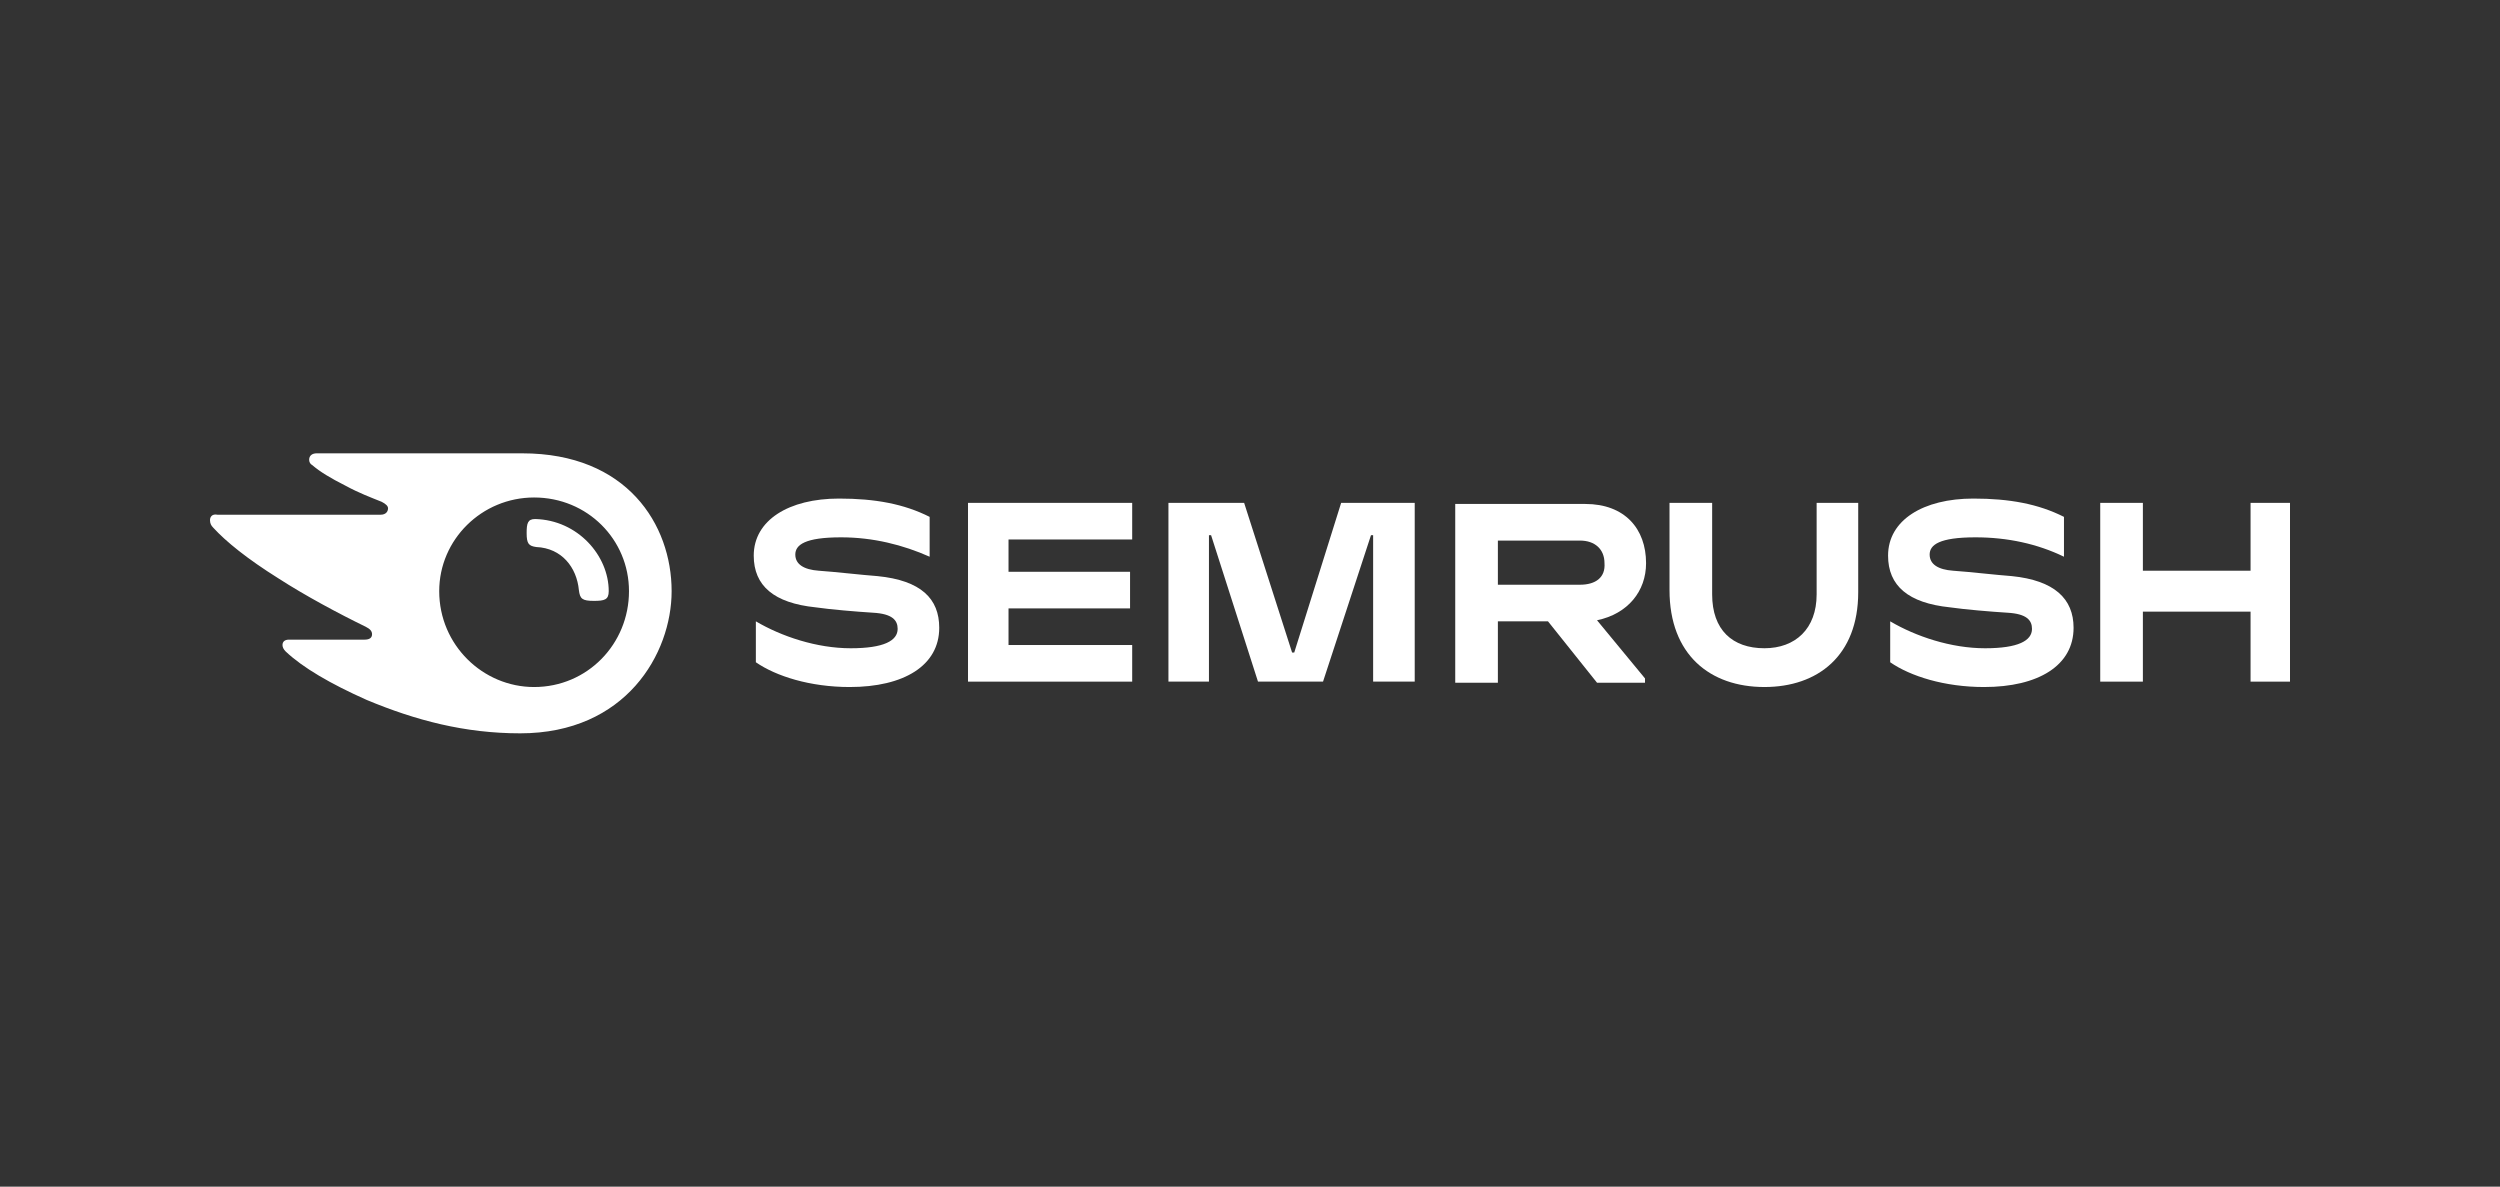 <svg width="375" height="178" viewBox="0 0 375 178" fill="none" xmlns="http://www.w3.org/2000/svg">
<rect x="0" y="0" width="375" height="178" fill="#333333" stroke="none"/>
<g clip-path="url(#clip0_18403_526)">
<path d="M246.91 84.478C246.91 79.309 243.712 75.594 237.795 75.594H218.285V102.409H224.682V93.201H232.198L239.554 102.409H246.751V101.763L239.554 93.04C244.192 92.071 246.91 88.678 246.91 84.478ZM236.996 87.709H224.682V81.086H236.996C239.234 81.086 240.674 82.378 240.674 84.478C240.834 86.578 239.394 87.709 236.996 87.709Z" fill="white"/>
<path d="M343.501 75.43H337.584V85.607H321.432V75.43H315.035V102.245H321.432V91.745H337.584V102.245H343.501V75.43Z" fill="white"/>
<path d="M201.172 75.43L194.136 97.883H193.816L186.62 75.43H175.266V102.245H181.343V80.276H181.662L188.699 102.245H198.454L205.65 80.276H205.97V102.245H212.207V75.43H201.172Z" fill="white"/>
<path d="M131.61 86.416C129.371 86.254 125.213 85.77 122.815 85.608C120.576 85.447 119.296 84.639 119.296 83.185C119.296 81.731 120.736 80.6 126.173 80.6C130.97 80.6 135.448 81.731 139.446 83.508V77.531C135.608 75.593 131.29 74.785 125.853 74.785C118.337 74.785 113.06 78.016 113.06 83.347C113.06 87.87 116.098 90.454 122.335 91.1C124.574 91.424 128.412 91.747 130.97 91.908C133.849 92.07 134.648 93.039 134.648 94.331C134.648 96.108 132.57 97.239 127.612 97.239C122.495 97.239 117.217 95.462 113.379 93.201V99.339C116.418 101.439 121.535 103.054 127.452 103.054C135.608 103.054 140.885 99.824 140.885 94.17C140.885 89.808 138.167 87.062 131.61 86.416Z" fill="white"/>
<path d="M145.201 75.43V102.245H169.829V96.753H151.278V91.26H169.509V85.768H151.278V80.922H169.829V75.43H145.201Z" fill="white"/>
<path d="M301.76 86.416C299.522 86.254 295.364 85.77 292.965 85.608C290.726 85.447 289.447 84.639 289.447 83.185C289.447 81.731 290.886 80.6 296.323 80.6C301.121 80.6 305.598 81.57 309.596 83.508V77.531C305.758 75.593 301.441 74.785 296.003 74.785C288.487 74.785 283.21 78.016 283.21 83.347C283.21 87.87 286.248 90.454 292.485 91.1C294.724 91.424 298.562 91.747 301.121 91.908C303.999 92.07 304.799 93.039 304.799 94.331C304.799 96.108 302.72 97.239 297.763 97.239C292.645 97.239 287.368 95.462 283.53 93.201V99.339C286.568 101.439 291.686 103.054 297.603 103.054C305.758 103.054 311.036 99.824 311.036 94.17C311.036 89.808 308.157 87.062 301.76 86.416Z" fill="white"/>
<path d="M272.495 75.43V89.16C272.495 94.33 269.297 97.237 264.659 97.237C259.862 97.237 256.823 94.491 256.823 89.16V75.43H250.427V88.514C250.427 98.207 256.504 103.053 264.659 103.053C272.655 103.053 278.732 98.368 278.732 88.837V75.43H272.495Z" fill="white"/>
<path d="M91.309 88.677C91.309 89.969 90.67 90.131 89.07 90.131C87.311 90.131 86.992 89.808 86.832 88.515C86.512 85.123 84.273 82.215 80.435 82.054C79.316 81.892 78.996 81.569 78.996 79.954C78.996 78.5 79.156 77.854 80.275 77.854C86.672 78.015 91.309 83.346 91.309 88.677ZM100.744 88.677C100.744 78.662 94.028 68 78.356 68H47.492C46.852 68 46.372 68.323 46.372 68.969C46.372 69.292 46.532 69.615 46.852 69.777C47.972 70.746 49.571 71.715 51.81 72.846C53.889 73.977 55.648 74.623 57.247 75.269C57.886 75.592 58.206 75.915 58.206 76.239C58.206 76.723 57.886 77.208 57.087 77.208H32.619C31.82 77.046 31.5 77.531 31.5 78.015C31.5 78.5 31.66 78.823 31.98 79.146C33.899 81.246 37.097 83.831 41.735 86.739C45.733 89.323 50.85 92.069 54.848 94.008C55.488 94.331 55.807 94.654 55.807 95.138C55.807 95.623 55.488 95.946 54.688 95.946H43.334C42.694 95.946 42.374 96.269 42.374 96.754C42.374 97.077 42.534 97.4 42.854 97.723C45.413 100.146 49.571 102.569 55.008 104.992C62.364 108.062 69.72 110 78.036 110C93.868 110 100.744 98.046 100.744 88.677ZM80.115 103.054C72.439 103.054 65.882 96.754 65.882 88.677C65.882 80.923 72.279 74.623 80.115 74.623C88.111 74.623 94.348 80.923 94.348 88.677C94.348 96.592 88.111 103.054 80.115 103.054Z" fill="white"/>
</g>
<defs>
<clipPath id="clip0_18403_526">
<rect width="312" height="42" fill="white" transform="translate(31.5 68)"/>
</clipPath>
</defs>
</svg>
